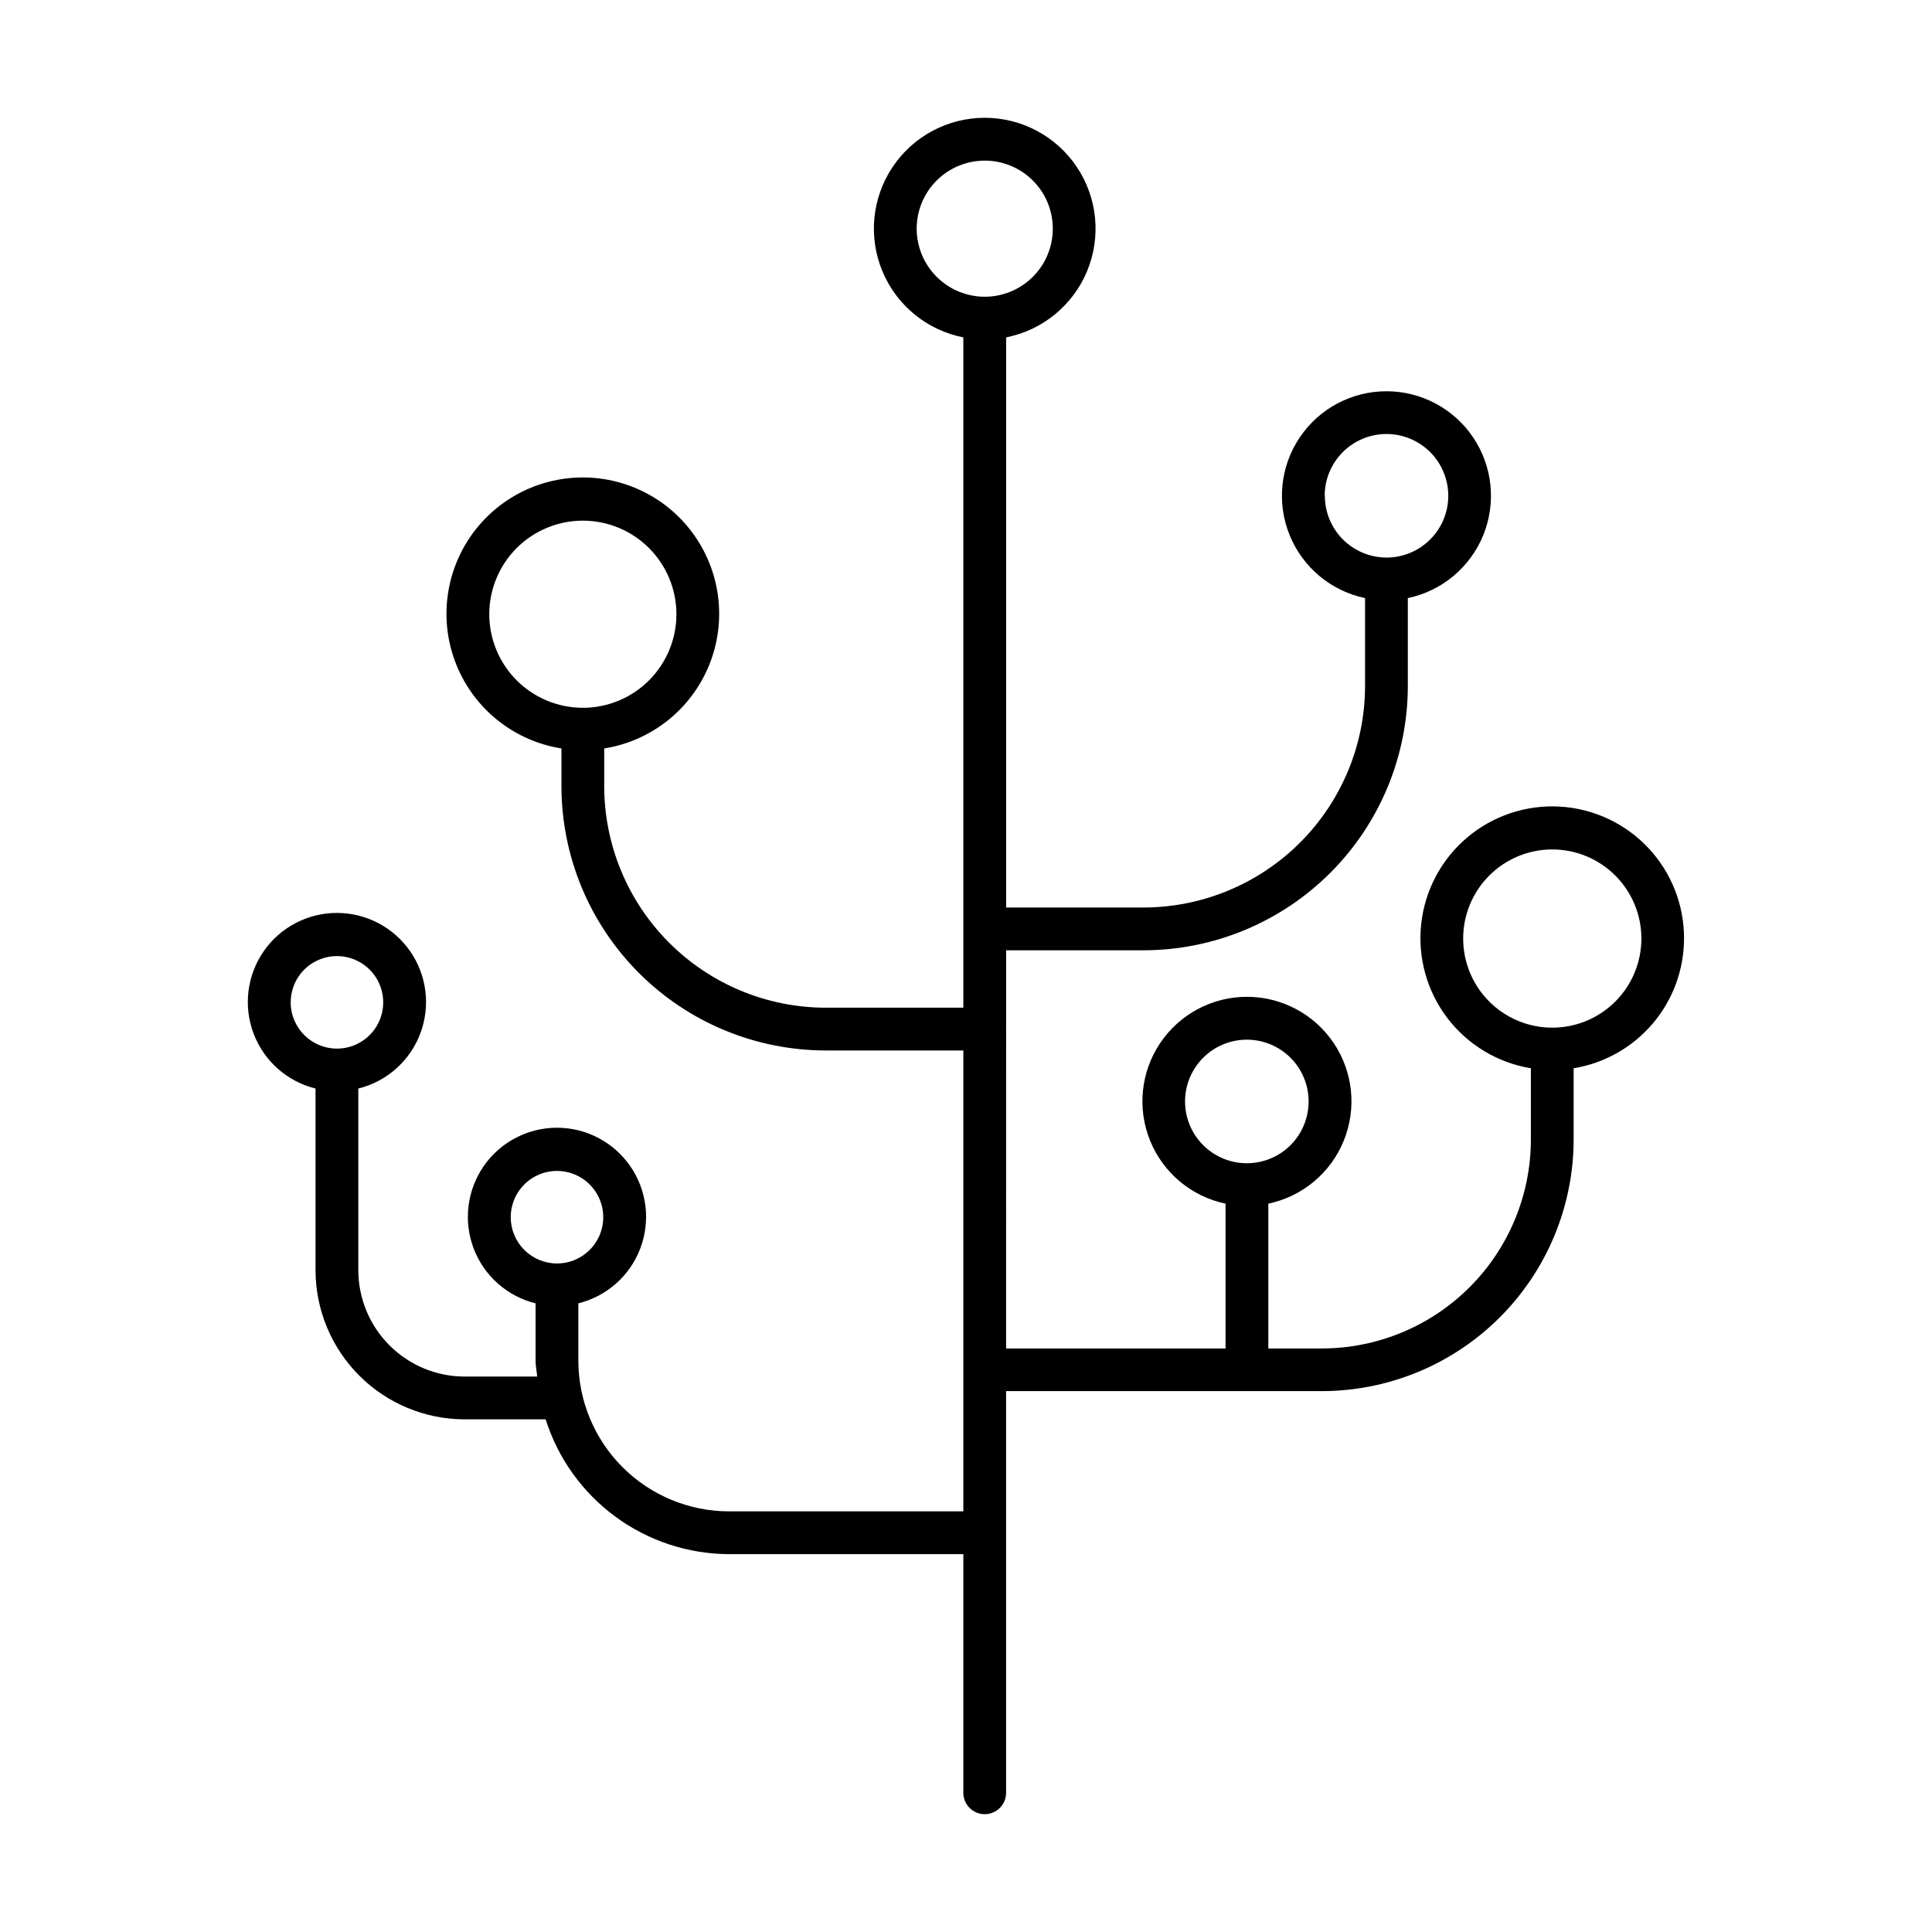 <?xml version="1.0" encoding="UTF-8"?>
<!-- Uploaded to: ICON Repo, www.iconrepo.com, Generator: ICON Repo Mixer Tools -->
<svg fill="#000000" width="800px" height="800px" version="1.1" viewBox="144 144 512 512" xmlns="http://www.w3.org/2000/svg">
 <path d="m590.29 392.75c0.031-8.941-3.367-17.559-9.5-24.07-6.133-6.508-14.527-10.418-23.457-10.926-8.93-0.504-17.711 2.434-24.539 8.211-6.828 5.777-11.18 13.957-12.156 22.844-0.977 8.891 1.492 17.816 6.898 24.941s13.34 11.902 22.164 13.352v18.863c-0.008 14.684-5.844 28.762-16.223 39.145-10.379 10.383-24.453 16.227-39.137 16.246h-14.219v-38.375c9.023-1.887 16.52-8.141 19.992-16.68 3.473-8.543 2.469-18.25-2.676-25.898-5.148-7.648-13.766-12.238-22.984-12.238s-17.832 4.59-22.98 12.238c-5.148 7.648-6.152 17.355-2.68 25.898 3.477 8.539 10.969 14.793 19.992 16.68v38.375h-58.156l0.004-105.52h36.477c18.559-0.035 36.348-7.426 49.469-20.559 13.117-13.129 20.496-30.926 20.512-49.484v-23.293c9.027-1.887 16.52-8.137 19.992-16.68 3.473-8.539 2.469-18.246-2.676-25.895-5.148-7.652-13.766-12.238-22.984-12.238s-17.832 4.586-22.98 12.238c-5.148 7.648-6.152 17.355-2.676 25.895 3.473 8.543 10.965 14.793 19.988 16.68v23.293c-0.016 15.562-6.203 30.48-17.207 41.484-11 11.004-25.918 17.199-41.477 17.223h-36.438v-151.09c9.633-1.895 17.68-8.477 21.453-17.543 3.769-9.062 2.762-19.414-2.688-27.578-5.449-8.168-14.617-13.074-24.434-13.074-9.82 0-18.988 4.906-24.434 13.074-5.449 8.164-6.457 18.516-2.688 27.578 3.769 9.066 11.82 15.648 21.453 17.543v177.64h-36.477c-15.562-0.02-30.484-6.215-41.484-17.219-11.004-11.004-17.195-25.926-17.211-41.488v-9.996c12.082-1.918 22.371-9.82 27.344-21 4.973-11.176 3.953-24.109-2.715-34.367-6.664-10.262-18.066-16.449-30.297-16.449-12.234 0-23.637 6.188-30.301 16.449-6.664 10.258-7.688 23.191-2.715 34.367 4.973 11.18 15.266 19.082 27.348 21v9.996c0.02 18.57 7.402 36.371 20.531 49.5 13.129 13.133 30.93 20.52 49.5 20.543h36.477v122.14h-62.09c-10.586-0.012-20.734-4.219-28.223-11.703-7.484-7.484-11.695-17.633-11.711-28.219v-15.203c7.535-1.863 13.672-7.305 16.418-14.562 2.75-7.254 1.758-15.398-2.652-21.781-4.41-6.387-11.672-10.199-19.434-10.199-7.758 0-15.023 3.812-19.43 10.199-4.41 6.383-5.402 14.527-2.656 21.781 2.75 7.258 8.887 12.699 16.418 14.562v15.203c0 1.438 0.316 2.793 0.422 4.203h-19.207c-7.473-0.008-14.641-2.984-19.926-8.27-5.289-5.289-8.258-12.457-8.266-19.934v-48.129c7.535-1.859 13.672-7.305 16.418-14.559 2.75-7.258 1.758-15.402-2.652-21.785-4.41-6.387-11.672-10.195-19.434-10.195-7.758 0-15.023 3.809-19.43 10.195-4.41 6.383-5.402 14.527-2.652 21.785 2.746 7.254 8.883 12.699 16.414 14.559v48.141c0.012 10.48 4.18 20.527 11.59 27.938s17.461 11.578 27.938 11.59h21.453c3.269 10.336 9.742 19.363 18.477 25.785 8.734 6.422 19.281 9.902 30.125 9.941h62.09v63.242c0 3.133 2.535 5.668 5.668 5.668 3.129 0 5.668-2.535 5.668-5.668v-106.45h83.711-0.004c17.684-0.02 34.637-7.055 47.141-19.559 12.5-12.5 19.535-29.453 19.555-47.137v-18.863c8.156-1.332 15.574-5.519 20.93-11.809 5.359-6.293 8.309-14.281 8.324-22.543zm-132.24 43.148c0-4.344 1.727-8.508 4.797-11.578 3.07-3.07 7.238-4.797 11.582-4.797 4.34 0.004 8.508 1.73 11.578 4.801 3.07 3.07 4.793 7.238 4.789 11.582 0 4.344-1.727 8.508-4.801 11.578-3.07 3.066-7.238 4.789-11.582 4.789-4.34-0.008-8.5-1.734-11.566-4.805-3.07-3.066-4.793-7.231-4.797-11.57zm37.008-160.52c0.004-4.34 1.73-8.504 4.797-11.57 3.07-3.07 7.234-4.793 11.574-4.793 4.34-0.004 8.504 1.719 11.574 4.789 3.07 3.066 4.797 7.227 4.805 11.566 0.004 4.34-1.715 8.504-4.781 11.578-3.066 3.074-7.223 4.805-11.566 4.812-4.34-0.004-8.504-1.73-11.574-4.801-3.066-3.074-4.789-7.238-4.789-11.582zm-221.4 31.398h0.004c0-6.574 2.609-12.883 7.262-17.535 4.648-4.648 10.957-7.262 17.535-7.262 6.574 0 12.883 2.613 17.531 7.262 4.652 4.652 7.266 10.961 7.266 17.535 0 6.578-2.613 12.883-7.266 17.535-4.648 4.648-10.957 7.262-17.531 7.262-6.574-0.008-12.879-2.621-17.527-7.269-4.648-4.648-7.262-10.953-7.269-17.527zm-52.621 102.86c0-4.961 2.984-9.43 7.566-11.328 4.578-1.898 9.852-0.852 13.359 2.652 3.508 3.508 4.559 8.777 2.664 13.359-1.895 4.582-6.363 7.57-11.32 7.574-6.769-0.004-12.262-5.488-12.27-12.258zm58.312 56.934c0-4.961 2.984-9.43 7.566-11.328 4.582-1.898 9.855-0.848 13.363 2.66 3.504 3.504 4.555 8.777 2.656 13.359-1.898 4.582-6.367 7.57-11.328 7.57-6.769-0.008-12.254-5.492-12.258-12.262zm107.58-261.97c0-4.781 1.902-9.371 5.285-12.754 3.383-3.383 7.969-5.281 12.754-5.281 4.781 0 9.371 1.898 12.754 5.281 3.383 3.383 5.281 7.973 5.281 12.754 0 4.785-1.898 9.371-5.281 12.754-3.383 3.383-7.973 5.285-12.754 5.285-4.781-0.008-9.367-1.906-12.75-5.289-3.379-3.383-5.281-7.965-5.289-12.75zm168.44 211.74c-6.262 0-12.27-2.488-16.699-6.918-4.426-4.426-6.914-10.434-6.914-16.695 0-6.266 2.488-12.273 6.914-16.699 4.43-4.43 10.438-6.918 16.699-6.918 6.266 0 12.273 2.488 16.699 6.918 4.43 4.426 6.918 10.434 6.918 16.699 0 6.262-2.488 12.27-6.918 16.695-4.426 4.43-10.434 6.918-16.699 6.918z"/>
</svg>